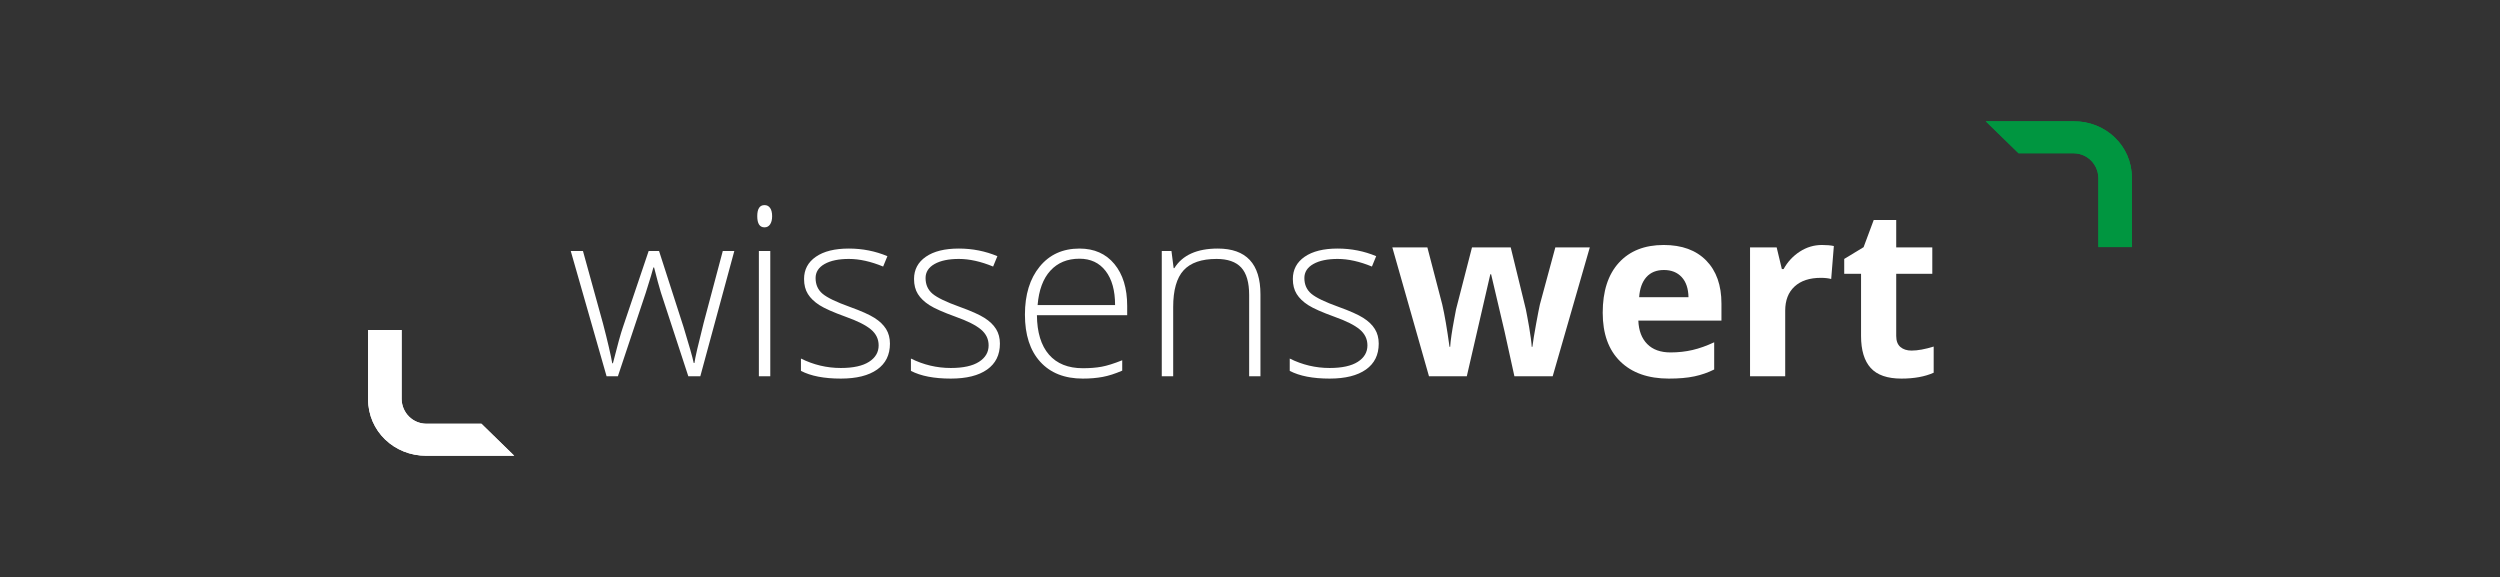 <?xml version="1.0" standalone="no"?>
<!DOCTYPE svg PUBLIC "-//W3C//DTD SVG 1.1//EN" "http://www.w3.org/Graphics/SVG/1.1/DTD/svg11.dtd">
<!--Generator: Xara Designer (www.xara.com), SVG filter version: 4.0.0.1-->
<svg stroke-width="0.501" stroke-linejoin="bevel" fill-rule="evenodd" xmlns:xlink="http://www.w3.org/1999/xlink" xmlns="http://www.w3.org/2000/svg" version="1.1" overflow="visible" width="975.121pt" height="225.071pt" viewBox="0 0 975.121 225.071">
 <rect x="0" y="0" width="975.121" height="225.071" fill="#333333" stroke="none"/>
 <defs>
  <marker id="DefaultArrow2" markerUnits="strokeWidth" viewBox="0 0 1 1" markerWidth="1" markerHeight="1" overflow="visible" orient="auto">
   <!-- REF_ARROW_STRAIGHT (-2) -->
   <g transform="scale(0.009)">
    <!-- 1/108 -->
    <path d="M -9 54 L -9 -54 L 117 0 z"/>
   </g>
  </marker>
  <marker id="DefaultArrow3" markerUnits="strokeWidth" viewBox="0 0 1 1" markerWidth="1" markerHeight="1" overflow="visible" orient="auto">
   <!-- REF_ARROW_ANGLED -->
   <g transform="scale(0.009)">
    <path d="M -27 54 L -9 0 L -27 -54 L 135 0 z"/>
   </g>
  </marker>
  <marker id="DefaultArrow4" markerUnits="strokeWidth" viewBox="0 0 1 1" markerWidth="1" markerHeight="1" overflow="visible" orient="auto">
   <!-- REF_ARROW_ROUNDED -->
   <g transform="scale(0.009)">
    <path d="M -9,0 L -9,-45 C -9,-51.708 2.808,-56.580 9,-54 L 117,-9 C 120.916,-7.369 126.000,-4.242 126,0 C 126,4.242 120.916,7.369 117,9 L 9,54 C 2.808,56.580 -9,51.708 -9,45 z"/>
   </g>
  </marker>
  <marker id="DefaultArrow5" markerUnits="strokeWidth" viewBox="0 0 1 1" markerWidth="1" markerHeight="1" overflow="visible" orient="auto">
   <!-- REF_ARROW_SPOT -->
   <g transform="scale(0.009)">
    <path d="M -54, 0 C -54,29.807 -29.807,54 0,54 C 29.807,54 54,29.807 54,0 C 54,-29.807 29.807,-54 0,-54 C -29.807,-54 -54,-29.807 -54,0 z"/>
   </g>
  </marker>
  <marker id="DefaultArrow6" markerUnits="strokeWidth" viewBox="0 0 1 1" markerWidth="1" markerHeight="1" overflow="visible" orient="auto">
   <!-- REF_ARROW_DIAMOND -->
   <g transform="scale(0.009)">
    <path d="M -63,0 L 0,63 L 63,0 L 0,-63 z"/>
   </g>
  </marker>
  <marker id="DefaultArrow7" markerUnits="strokeWidth" viewBox="0 0 1 1" markerWidth="1" markerHeight="1" overflow="visible" orient="auto">
   <!-- REF_ARROW_FEATHER -->
   <g transform="scale(0.009)">
    <path d="M 18,-54 L 108,-54 L 63,0 L 108,54 L 18, 54 L -36,0 z"/>
   </g>
  </marker>
  <marker id="DefaultArrow8" markerUnits="strokeWidth" viewBox="0 0 1 1" markerWidth="1" markerHeight="1" overflow="visible" orient="auto">
   <!-- REF_ARROW_FEATHER2 -->
   <g transform="scale(0.009)">
    <path d="M -36,0 L 18,-54 L 54,-54 L 18,-18 L 27,-18 L 63,-54 L 99,-54 L 63,-18 L 72,-18 L 108,-54 L 144,-54 L 90,0 L 144,54 L 108,54 L 72,18 L 63,18 L 99,54 L 63,54 L 27,18 L 18,18 L 54,54 L 18,54 z"/>
   </g>
  </marker>
  <marker id="DefaultArrow9" markerUnits="strokeWidth" viewBox="0 0 1 1" markerWidth="1" markerHeight="1" overflow="visible" orient="auto">
   <!-- REF_ARROW_HOLLOWDIAMOND -->
   <g transform="scale(0.009)">
    <path d="M 0,45 L -45,0 L 0, -45 L 45, 0 z M 0, 63 L-63, 0 L 0, -63 L 63, 0 z"/>
   </g>
  </marker>
  <filter id="StainedFilter">
   <feBlend mode="multiply" in2="BackgroundImage" in="SourceGraphic" result="blend"/>
   <feComposite in="blend" in2="SourceAlpha" operator="in" result="comp"/>
  </filter>
  <filter id="BleachFilter">
   <feBlend mode="screen" in2="BackgroundImage" in="SourceGraphic" result="blend"/>
   <feComposite in="blend" in2="SourceAlpha" operator="in" result="comp"/>
  </filter>
  <filter id="InvertTransparencyBitmapFilter">
   <feComponentTransfer>
    <feFuncR type="gamma" amplitude="1.055" exponent=".417" offset="-0.055"/>
    <feFuncG type="gamma" amplitude="1.055" exponent=".417" offset="-0.055"/>
    <feFuncB type="gamma" amplitude="1.055" exponent=".417" offset="-0.055"/>
   </feComponentTransfer>
   <feComponentTransfer>
    <feFuncR type="linear" slope="-1" intercept="1"/>
    <feFuncG type="linear" slope="-1" intercept="1"/>
    <feFuncB type="linear" slope="-1" intercept="1"/>
    <feFuncA type="linear" slope="1" intercept="0"/>
   </feComponentTransfer>
   <feComponentTransfer>
    <feFuncR type="gamma" amplitude="1" exponent="2.4" offset="0"/>
    <feFuncG type="gamma" amplitude="1" exponent="2.4" offset="0"/>
    <feFuncB type="gamma" amplitude="1" exponent="2.4" offset="0"/>
   </feComponentTransfer>
  </filter>
 </defs>
 <g id="Document" fill="none" stroke="black" font-family="Times New Roman" font-size="16" transform="scale(1 -1)">
  <g id="Spread" transform="translate(0 -225.071)">
   <g id="SVG Document">
    <g id="ClipView" stroke="none" fill="#ffffff">
     <path d="M 156.653,69.365 L 156.653,96.365 L 143.562,96.365 L 143.562,69.365 C 143.584,56.862 153.768,47.28 166.252,47.304 L 200.58,47.304 L 187.778,59.787 L 166.252,59.787 C 160.955,59.858 156.775,64.067 156.653,69.365 L 156.653,69.365 Z" marker-start="none" marker-end="none"/>
     <clipPath id="ClipPath">
      <path d="M 143.562,69.365 L 143.562,96.365 L 156.653,96.365 L 156.653,69.365 C 156.775,64.067 160.955,59.858 166.252,59.787 L 187.778,59.787 L 200.58,47.304 L 166.252,47.304 C 153.768,47.28 143.584,56.862 143.562,69.365 Z"/>
     </clipPath>
     <g clip-path="url(#ClipPath)">
      <path d="M 140.247,99.679 L 140.247,43.988 L 203.894,43.988 L 203.894,99.679 L 140.247,99.679 Z" fill-rule="nonzero" marker-start="none" marker-end="none"/>
     </g>
    </g>
    <g id="ClipView_1" stroke="none" fill="#009640">
     <path d="M 818.467,155.706 L 818.467,128.705 L 831.558,128.705 L 831.558,155.706 C 831.536,168.211 821.352,177.79 808.869,177.766 L 774.54,177.766 L 787.341,165.284 L 808.869,165.284 C 814.165,165.213 818.346,161.003 818.467,155.706 L 818.467,155.706 Z" marker-start="none" marker-end="none"/>
     <clipPath id="ClipPath_1">
      <path d="M 818.467,128.705 L 818.467,155.706 C 818.346,161.003 814.165,165.213 808.869,165.284 L 787.341,165.284 L 774.54,177.766 L 808.869,177.766 C 821.352,177.79 831.536,168.211 831.558,155.706 L 831.558,128.705 L 818.467,128.705 Z"/>
     </clipPath>
     <g clip-path="url(#ClipPath_1)">
      <path d="M 771.225,181.081 L 771.225,125.39 L 834.872,125.39 L 834.872,181.081 L 771.225,181.081 Z" fill-rule="nonzero" marker-start="none" marker-end="none"/>
     </g>
    </g>
    <g id="Group" fill-rule="nonzero" stroke-linejoin="round" stroke-linecap="round" stroke="none" stroke-width="0.25" fill="#ffffff" stroke-miterlimit="79.84">
     <g id="Group_1">
      <path d="M 268.478,78.3 L 257.777,110.99 C 257.088,113.208 256.204,116.46 255.125,120.747 L 254.855,120.747 L 253.911,117.419 L 251.887,110.899 L 241.006,78.3 L 236.598,78.3 L 222.615,127.177 L 227.381,127.177 L 235.205,98.848 C 237.034,91.834 238.233,86.679 238.802,83.381 L 239.072,83.381 C 240.841,90.395 242.13,95.057 242.938,97.365 L 253.01,127.177 L 257.058,127.177 L 266.635,97.455 C 268.793,90.411 270.112,85.75 270.593,83.471 L 270.863,83.471 C 271.103,85.42 272.301,90.636 274.459,99.118 L 281.923,127.177 L 286.42,127.177 L 273.154,78.3 L 268.478,78.3 Z" marker-start="none" marker-end="none"/>
      <path d="M 300.448,78.3 L 295.996,78.3 L 295.996,127.177 L 300.448,127.177 L 300.448,78.3 Z M 295.367,140.756 C 295.368,143.633 296.312,145.072 298.2,145.072 C 299.13,145.072 299.856,144.698 300.38,143.948 C 300.905,143.199 301.167,142.134 301.167,140.756 C 301.167,139.406 300.905,138.342 300.38,137.563 C 299.856,136.783 299.13,136.394 298.2,136.394 C 296.312,136.394 295.368,137.847 295.367,140.756 Z" marker-start="none" marker-end="none"/>
      <path d="M 347.121,91.025 C 347.121,86.648 345.457,83.284 342.129,80.931 C 338.801,78.578 334.08,77.401 327.966,77.401 C 321.431,77.401 316.245,78.405 312.408,80.413 L 312.408,85.224 C 317.324,82.768 322.511,81.538 327.966,81.537 C 332.792,81.538 336.457,82.34 338.96,83.943 C 341.463,85.547 342.715,87.683 342.714,90.351 C 342.715,92.809 341.719,94.877 339.725,96.555 C 337.731,98.234 334.455,99.883 329.899,101.502 C 325.014,103.271 321.581,104.792 319.602,106.066 C 317.624,107.34 316.132,108.778 315.128,110.382 C 314.124,111.986 313.623,113.943 313.622,116.25 C 313.623,119.908 315.159,122.8 318.231,124.928 C 321.303,127.056 325.597,128.121 331.113,128.121 C 336.389,128.121 341.395,127.132 346.131,125.153 L 344.468,121.107 C 339.672,123.084 335.22,124.074 331.113,124.074 C 327.126,124.074 323.965,123.414 321.626,122.095 C 319.288,120.777 318.119,118.948 318.119,116.61 C 318.119,114.062 319.025,112.024 320.839,110.495 C 322.653,108.966 326.197,107.258 331.473,105.369 C 335.88,103.78 339.088,102.349 341.096,101.075 C 343.104,99.801 344.61,98.355 345.614,96.735 C 346.62,95.117 347.121,93.213 347.121,91.025 Z" marker-start="none" marker-end="none"/>
      <path d="M 390.017,91.025 C 390.017,86.648 388.353,83.284 385.025,80.931 C 381.697,78.578 376.976,77.401 370.862,77.401 C 364.327,77.401 359.141,78.405 355.304,80.413 L 355.304,85.224 C 360.22,82.768 365.407,81.538 370.862,81.537 C 375.688,81.538 379.353,82.34 381.856,83.943 C 384.359,85.547 385.611,87.683 385.61,90.351 C 385.611,92.809 384.615,94.877 382.621,96.555 C 380.627,98.234 377.351,99.883 372.795,101.502 C 367.91,103.271 364.477,104.792 362.498,106.066 C 360.52,107.34 359.028,108.778 358.024,110.382 C 357.02,111.986 356.519,113.943 356.518,116.25 C 356.519,119.908 358.055,122.8 361.127,124.928 C 364.199,127.056 368.493,128.121 374.009,128.121 C 379.285,128.121 384.291,127.132 389.027,125.153 L 387.364,121.107 C 382.568,123.084 378.116,124.074 374.009,124.074 C 370.022,124.074 366.861,123.414 364.522,122.095 C 362.184,120.777 361.015,118.948 361.015,116.61 C 361.015,114.062 361.921,112.024 363.735,110.495 C 365.549,108.966 369.093,107.258 374.369,105.369 C 378.776,103.78 381.984,102.349 383.992,101.075 C 386,99.801 387.506,98.355 388.51,96.735 C 389.516,95.117 390.017,93.213 390.017,91.025 Z" marker-start="none" marker-end="none"/>
      <path d="M 422.346,77.401 C 415.241,77.401 409.703,79.589 405.732,83.966 C 401.759,88.343 399.774,94.473 399.774,102.357 C 399.774,110.151 401.693,116.392 405.53,121.084 C 409.367,125.775 414.538,128.121 421.043,128.121 C 426.798,128.121 431.339,126.113 434.666,122.095 C 437.993,118.079 439.657,112.623 439.657,105.728 L 439.657,102.131 L 404.45,102.131 C 404.509,95.417 406.076,90.291 409.149,86.753 C 412.221,83.216 416.62,81.448 422.346,81.448 C 425.133,81.448 427.583,81.643 429.698,82.032 C 431.81,82.422 434.486,83.261 437.723,84.55 L 437.723,80.504 C 434.966,79.304 432.418,78.488 430.08,78.053 C 427.742,77.618 425.164,77.401 422.346,77.401 Z M 421.043,124.163 C 416.336,124.163 412.558,122.612 409.711,119.51 C 406.862,116.408 405.2,111.934 404.72,106.089 L 434.936,106.089 C 434.936,111.753 433.707,116.182 431.249,119.375 C 428.791,122.567 425.389,124.163 421.043,124.163 Z" marker-start="none" marker-end="none"/>
      <path d="M 487.23,78.3 L 487.23,110 C 487.23,114.916 486.195,118.491 484.127,120.724 C 482.059,122.957 478.851,124.074 474.505,124.074 C 468.659,124.074 464.381,122.597 461.668,119.645 C 458.955,116.691 457.598,111.903 457.598,105.279 L 457.598,78.3 L 453.146,78.3 L 453.146,127.177 L 456.924,127.177 L 457.778,120.477 L 458.047,120.477 C 461.225,125.573 466.876,128.121 474.999,128.121 C 486.09,128.121 491.636,122.171 491.636,110.27 L 491.636,78.3 L 487.23,78.3 Z" marker-start="none" marker-end="none"/>
      <path d="M 537.77,91.025 C 537.77,86.648 536.106,83.284 532.778,80.931 C 529.45,78.578 524.729,77.401 518.615,77.401 C 512.08,77.401 506.894,78.405 503.057,80.413 L 503.057,85.224 C 507.973,82.768 513.16,81.538 518.615,81.537 C 523.441,81.538 527.106,82.34 529.609,83.943 C 532.112,85.547 533.364,87.683 533.363,90.351 C 533.364,92.809 532.368,94.877 530.374,96.555 C 528.38,98.234 525.104,99.883 520.548,101.502 C 515.663,103.271 512.23,104.792 510.251,106.066 C 508.273,107.34 506.781,108.778 505.777,110.382 C 504.773,111.986 504.272,113.943 504.271,116.25 C 504.272,119.908 505.808,122.8 508.88,124.928 C 511.952,127.056 516.246,128.121 521.762,128.121 C 527.038,128.121 532.044,127.132 536.78,125.153 L 535.117,121.107 C 530.321,123.084 525.869,124.074 521.762,124.074 C 517.775,124.074 514.614,123.414 512.275,122.095 C 509.937,120.777 508.768,118.948 508.768,116.61 C 508.768,114.062 509.674,112.024 511.488,110.495 C 513.302,108.966 516.846,107.258 522.122,105.369 C 526.529,103.78 529.737,102.349 531.745,101.075 C 533.753,99.801 535.259,98.355 536.263,96.735 C 537.269,95.117 537.77,93.213 537.77,91.025 Z" marker-start="none" marker-end="none"/>
      <path d="M 590.693,78.3 L 586.826,95.881 L 581.61,118.093 L 581.295,118.093 L 572.122,78.3 L 557.374,78.3 L 543.075,128.571 L 556.745,128.571 L 562.545,106.312 C 563.475,102.326 564.419,96.825 565.378,89.811 L 565.648,89.811 C 565.767,92.089 566.291,95.701 567.221,100.648 L 567.941,104.469 L 574.146,128.571 L 589.254,128.571 L 595.144,104.469 C 595.264,103.809 595.451,102.836 595.707,101.547 C 595.961,100.258 596.21,98.885 596.449,97.432 C 596.689,95.978 596.905,94.555 597.1,93.161 C 597.294,91.767 597.407,90.65 597.437,89.811 L 597.707,89.811 C 597.977,91.97 598.457,94.929 599.146,98.691 C 599.836,102.452 600.329,104.994 600.63,106.312 L 606.655,128.571 L 620.1,128.571 L 605.62,78.3 L 590.693,78.3 Z" marker-start="none" marker-end="none"/>
      <path d="M 649.011,119.757 C 646.104,119.757 643.826,118.835 642.178,116.992 C 640.529,115.149 639.584,112.533 639.345,109.145 L 658.59,109.145 C 658.53,112.533 657.645,115.149 655.936,116.992 C 654.227,118.835 651.92,119.757 649.011,119.757 Z M 650.945,77.401 C 642.852,77.401 636.526,79.634 631.97,84.1 C 627.413,88.568 625.135,94.892 625.135,103.075 C 625.135,111.499 627.242,118.011 631.453,122.612 C 635.665,127.214 641.487,129.515 648.922,129.515 C 656.025,129.515 661.557,127.491 665.514,123.445 C 669.472,119.398 671.449,113.807 671.449,106.673 L 671.449,100.017 L 639.03,100.017 C 639.18,96.12 640.335,93.077 642.492,90.89 C 644.651,88.702 647.679,87.609 651.575,87.607 C 654.603,87.609 657.466,87.923 660.163,88.552 C 662.86,89.182 665.678,90.186 668.616,91.564 L 668.616,80.953 C 666.218,79.753 663.655,78.861 660.928,78.277 C 658.2,77.692 654.873,77.401 650.945,77.401 Z" marker-start="none" marker-end="none"/>
      <path d="M 710.659,129.515 C 712.517,129.515 714.061,129.379 715.29,129.111 L 714.255,116.25 C 713.146,116.551 711.797,116.7 710.209,116.699 C 705.832,116.7 702.422,115.576 699.979,113.328 C 697.535,111.079 696.314,107.932 696.315,103.885 L 696.315,78.3 L 682.6,78.3 L 682.6,128.571 L 692.987,128.571 L 695.01,120.117 L 695.684,120.117 C 697.244,122.934 699.35,125.206 702.003,126.929 C 704.657,128.653 707.542,129.515 710.659,129.515 Z" marker-start="none" marker-end="none"/>
      <path d="M 745.595,88.327 C 747.993,88.327 750.871,88.852 754.228,89.9 L 754.228,79.694 C 750.811,78.164 746.613,77.401 741.638,77.401 C 736.152,77.401 732.158,78.787 729.655,81.56 C 727.151,84.333 725.9,88.492 725.9,94.038 L 725.9,118.274 L 719.335,118.274 L 719.335,124.074 L 726.89,128.66 L 730.846,139.272 L 739.615,139.272 L 739.615,128.571 L 753.689,128.571 L 753.689,118.274 L 739.615,118.274 L 739.615,94.038 C 739.615,92.09 740.162,90.651 741.256,89.721 C 742.35,88.793 743.797,88.327 745.595,88.327 Z" marker-start="none" marker-end="none"/>
     </g>
    </g>
   </g>
  </g>
 </g>
</svg>
